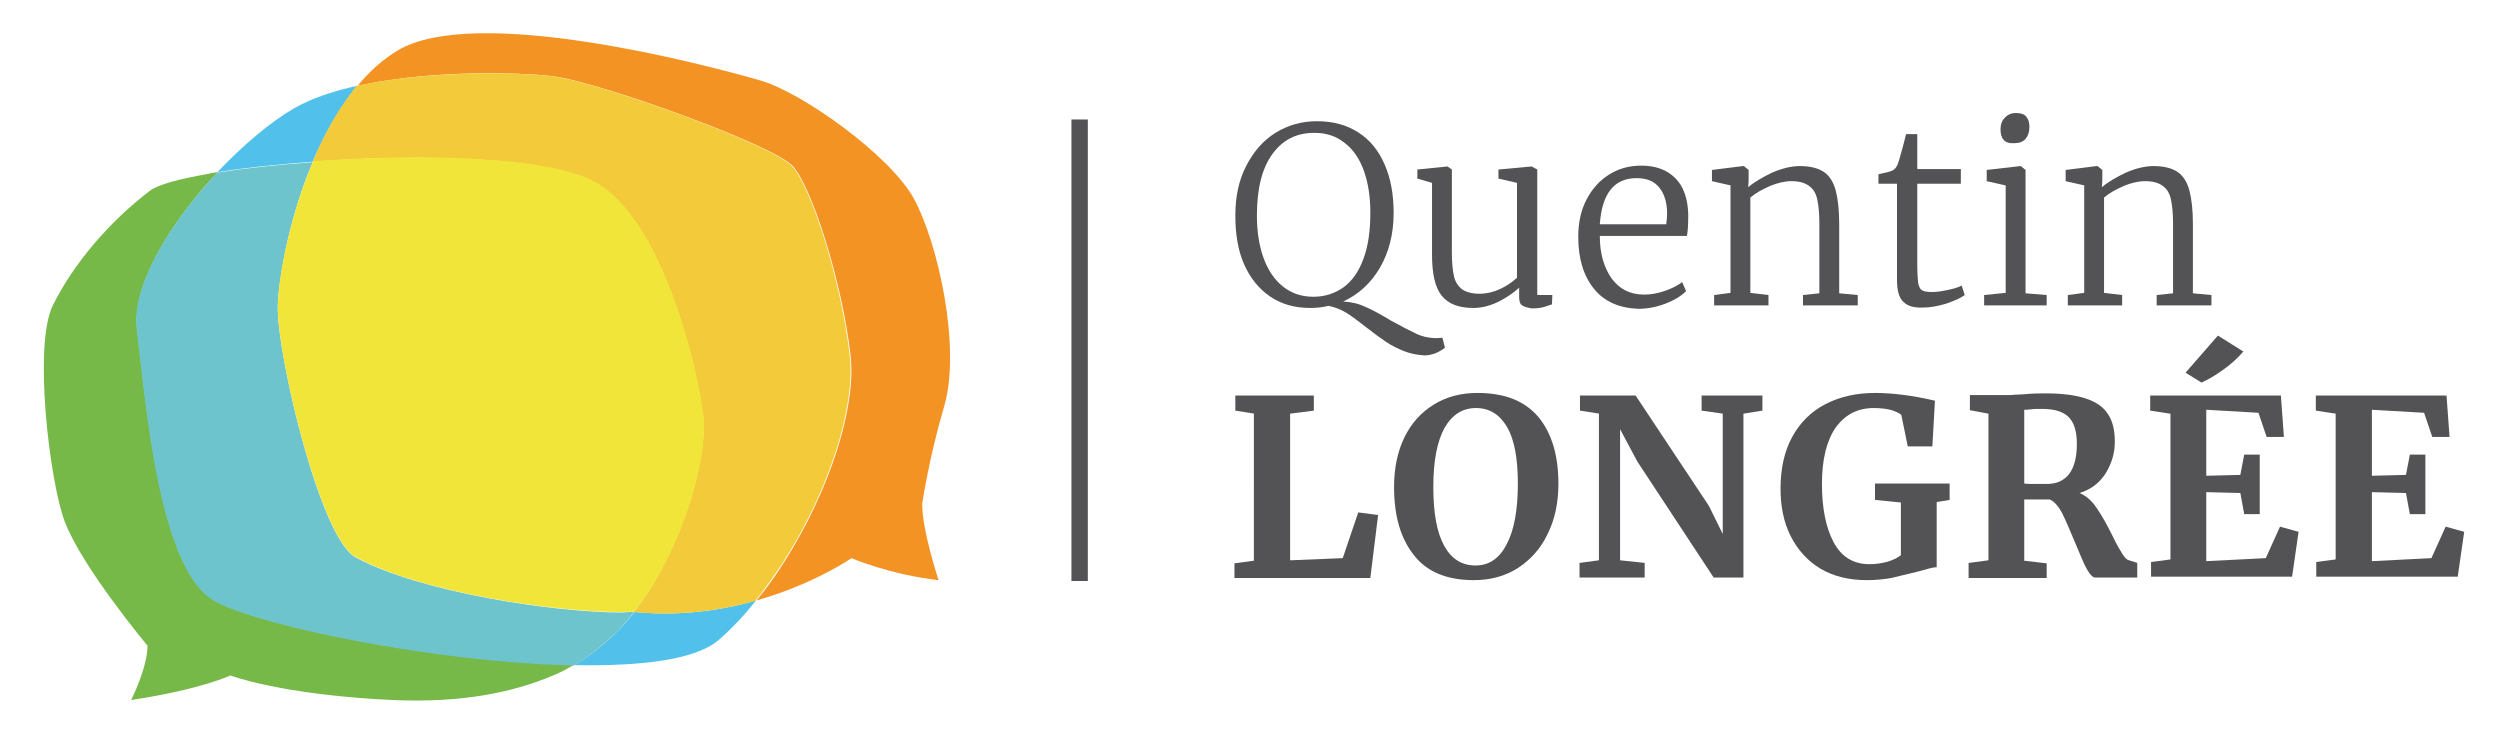 <?xml version="1.0" encoding="utf-8"?>
<!-- Generator: Adobe Illustrator 22.0.1, SVG Export Plug-In . SVG Version: 6.00 Build 0)  -->
<svg version="1.1" id="Calque_1" xmlns="http://www.w3.org/2000/svg" xmlns:xlink="http://www.w3.org/1999/xlink" x="0px" y="0px"
	 viewBox="0 0 579.6 170.7" style="enable-background:new 0 0 579.6 170.7;" xml:space="preserve">
<style type="text/css">
	.st0{fill:#535254;}
	.st1{fill:#76B948;}
	.st2{fill:#51C1EB;}
	.st3{fill:#6DC4CC;}
	.st4{fill:#F39324;}
	.st5{fill:#F3CA39;}
	.st6{fill:#F1E53A;}
</style>
<g>
	<g>
		<rect x="248.4" y="27.7" class="st0" width="3.8" height="107"/>
	</g>
	<g>
		<path class="st1" d="M48.8,138.6c-12.1-8.7-15-46.1-17-62.2c-1.2-9.9,7.1-23.7,17.2-34.9c0.5-0.5,1-1,1.5-1.6
			c-0.7,0.1-1.5,0.2-2.2,0.4c-6.8,1.2-11.7,2.5-13.5,3.9c-9.4,7.1-17.8,17-22.5,26.5C7.6,80,11.6,112,15,120.9
			c4,10.6,19.2,28.8,19.2,28.8c0,5.1-3.8,12.6-3.8,12.6c16.4-2.5,23-5.7,23-5.7s11.8,4.5,37.7,5.7c16.1,0.7,27.8-1.8,36.9-5.6
			c1.8-0.7,3.4-1.6,5.1-2.6c-2.4-0.1-4.9-0.1-7.5-0.3C94.3,152.2,56.4,144,48.8,138.6z"/>
		<path class="st2" d="M147.3,141.9c-0.1,0-0.2,0-0.2,0c-1.2,1.5-2.4,2.9-3.7,4.2c-3.4,3.4-6.7,6-10.3,8.1
			c15.4,0.3,28.3-1.2,33.6-5.9c3-2.6,5.9-5.7,8.6-9.1C167.4,141.5,157.8,142.9,147.3,141.9z"/>
		<path class="st2" d="M81.5,21.6c0.4-0.6,0.9-1.1,1.3-1.7c-5.5,1.2-10.6,2.9-14.6,5.2c-5.4,3.1-11.8,8.5-17.8,14.8
			c6.3-1,13.9-1.8,22.1-2.4C74.9,31.8,77.9,26.3,81.5,21.6z"/>
		<path class="st3" d="M147,141.9c-1-0.1-2,0.1-3,0.1c-15.2,0-46.5-4.6-61.6-12.8c-8.1-4.4-18-46.1-18-57.8c0-5,1.9-17.5,6.6-30.1
			c0.5-1.2,1-2.5,1.5-3.7c-8.2,0.6-15.8,1.4-22.1,2.4c-0.5,0.5-1,1-1.5,1.6c-10.1,11.2-18.5,25-17.2,34.9c2,16.1,4.9,53.6,17,62.2
			c7.6,5.4,45.5,13.6,76.8,15.3c2.5,0.1,5,0.2,7.5,0.3c3.6-2.1,6.9-4.8,10.3-8.1C144.6,144.8,145.9,143.4,147,141.9z"/>
		<path class="st4" d="M211.9,46.1c-5.5-10.1-26.1-24.8-35.8-27.5c-12.5-3.6-65.9-17.7-83.9-6.9c-3.5,2.1-6.6,4.9-9.3,8.2
			c0.2,0,0.3-0.1,0.5-0.1c17.9-3.9,40.1-2.9,45.7-2c12,2,50.3,15.9,54.7,20.7c4.4,4.8,11.4,26.6,13.4,43.9
			c1.4,12.1-5,31.5-15.2,47.6c-2,3.2-4.2,6.3-6.6,9.2c13.4-3.8,22-9.8,22-9.8s8.8,3.8,20.2,5.1c0,0-3.8-11.4-3.8-17.7
			c0,0,1.6-10.8,5.1-22.6C222.9,80.5,217.4,56.2,211.9,46.1z"/>
		<path class="st5" d="M197,82.4c-2-17.3-8.9-39.1-13.4-43.9c-4.4-4.8-42.6-18.7-54.7-20.7c-5.5-0.9-27.8-1.8-45.7,2
			c-0.2,0-0.3,0.1-0.5,0.1c-0.5,0.5-0.9,1.1-1.3,1.7c-3.6,4.7-6.6,10.3-8.9,15.9c0.4,0,0.7-0.1,1-0.1c24.5-1.7,53.3-1,64.2,4.8
			c16,8.5,24.1,44,25.3,54.4c1,9.3-4.2,27.9-13.3,41.5c-0.9,1.3-1.8,2.6-2.8,3.8c0.1,0,0.2,0,0.2,0c10.5,1,20.1-0.4,28-2.6
			c2.3-2.9,4.5-6,6.6-9.2C192,114,198.4,94.5,197,82.4z"/>
		<path class="st6" d="M64.4,71.3c0,11.7,9.9,53.4,18,57.8c15.1,8.3,46.4,12.8,61.6,12.8c1,0,2-0.1,3-0.1c1-1.2,1.9-2.5,2.8-3.8
			c9.1-13.5,14.3-32.1,13.3-41.5c-1.1-10.3-9.3-45.8-25.3-54.4c-11-5.9-39.8-6.5-64.2-4.8c-0.4,0-0.7,0.1-1,0.1
			c-0.5,1.2-1,2.5-1.5,3.7C66.3,53.8,64.4,66.3,64.4,71.3z"/>
	</g>
	<g>
		<g>
			<path class="st0" d="M290.8,95.9l-4.4-0.7v-3.5h18.2v3.5l-5.5,0.7v34l12.2-0.5l3.6-10.6l4.6,0.6l-1.8,14.6h-31.5v-3.4l4.5-0.6
				V95.9z"/>
			<path class="st0" d="M327.8,128.7c-3.1-3.9-4.6-9.1-4.6-15.8c0-4.4,0.8-8.2,2.4-11.5c1.6-3.3,3.9-5.8,6.8-7.6
				c2.9-1.8,6.3-2.7,10.1-2.7c6.3,0,10.9,1.8,14.1,5.5c3.1,3.7,4.7,8.9,4.7,15.5c0,4.4-0.8,8.3-2.5,11.7c-1.6,3.4-4,6-6.9,7.9
				c-3,1.9-6.4,2.8-10.2,2.8C335.5,134.5,330.8,132.6,327.8,128.7z M334.9,99.2c-1.7,3.1-2.6,7.6-2.6,13.7c0,6,0.8,10.5,2.5,13.6
				c1.7,3.1,4.1,4.6,7.3,4.6c3.1,0,5.5-1.6,7.2-4.9c1.7-3.2,2.6-7.9,2.6-14c0-5.9-0.8-10.3-2.5-13.2c-1.7-2.9-4.1-4.4-7.2-4.4
				C339.1,94.6,336.7,96.1,334.9,99.2z"/>
			<path class="st0" d="M370.8,95.9l-4.5-0.7v-3.5h12.9l17,25.6l3.2,6.5V95.9l-4.9-0.7v-3.5h14.1v3.5l-4.4,0.7v38h-6.9L379.6,107
				l-4-7.5v30.4l5.7,0.6v3.4h-15.1v-3.4l4.5-0.6V95.9z"/>
			<path class="st0" d="M422,131.8c-3-1.8-5.3-4.4-6.9-7.6c-1.6-3.2-2.3-6.9-2.3-10.9c0-4.7,0.9-8.7,2.7-12c1.8-3.3,4.4-5.9,7.7-7.6
				c3.3-1.7,7.1-2.6,11.5-2.6c4.1,0,8.8,0.6,13.9,1.8l-0.6,10.6h-5.7l-1.5-7.3c-0.4-0.4-1.1-0.7-2.2-1.1c-1.1-0.3-2.4-0.5-4.2-0.5
				c-3.7,0-6.6,1.5-8.8,4.5c-2.1,3-3.2,7.4-3.2,13.1c0,5.6,0.9,10.1,2.7,13.5c1.8,3.4,4.6,5.1,8.3,5.1c1.5,0,2.9-0.2,4.3-0.6
				c1.3-0.4,2.3-0.9,3-1.5v-12.2l-6-0.6v-3.8h17.3v3.8l-3,0.5v15.1c-0.8,0-2.2,0.4-4.3,1c-2.4,0.6-4.5,1.1-6.2,1.5
				c-1.7,0.3-3.6,0.5-5.7,0.5C428.6,134.5,425,133.6,422,131.8z"/>
			<path class="st0" d="M456.5,130.5l4.5-0.6v-34l-4.3-0.8v-3.5h8.2c0.7,0,1.5,0,2.4-0.1c0.9,0,1.5-0.1,2-0.1c2-0.2,3.6-0.2,4.9-0.2
				c3.9,0,7,0.4,9.4,1.2c2.4,0.8,4.1,2,5.1,3.6c1.1,1.6,1.6,3.8,1.6,6.4c0,2.6-0.7,5-2.1,7.3c-1.4,2.2-3.4,3.8-6.1,4.6
				c1.5,0.6,2.9,1.8,4,3.5c1.2,1.7,2.4,3.9,3.8,6.7c0.9,1.9,1.7,3.2,2.2,4c0.5,0.8,1,1.3,1.5,1.4l1.9,0.6v3.4h-9.7
				c-0.6,0-1.2-0.6-1.9-1.8c-0.7-1.2-1.5-3.2-2.6-5.8c-1.3-3.1-2.3-5.5-3.2-7.3c-0.9-1.7-1.9-2.8-2.9-3.2h-5.9v14.2l5.2,0.6v3.4
				h-18.1V130.5z M479.7,109.9c1.2-1.6,1.8-3.9,1.8-7c0-2.8-0.6-4.8-1.8-6.1c-1.2-1.3-3.3-2-6.2-2c-1.1,0-2,0-2.7,0.1
				c-0.7,0.1-1.2,0.1-1.5,0.1v17.1c0.5,0.1,1.6,0.1,3.3,0.1h1.9C476.8,112.2,478.4,111.5,479.7,109.9z"/>
			<path class="st0" d="M503.1,95.9l-4.6-0.7v-3.5h30.3l0.7,9.6h-4l-1.9-5.6L511.5,95v15.3l7.9-0.2l0.9-4.7h3.6v13.8h-3.6l-0.9-4.9
				l-7.9-0.2v16l13.8-0.7l3.3-7.3l4.3,1.2l-1.5,10.4h-32.7v-3.4l4.5-0.6V95.9z"/>
			<path class="st0" d="M541.5,95.9l-4.6-0.7v-3.5h30.3l0.7,9.6h-4l-1.9-5.6L549.9,95v15.3l7.9-0.2l0.9-4.7h3.6v13.8h-3.6l-0.9-4.9
				l-7.9-0.2v16l13.8-0.7l3.3-7.3l4.3,1.2l-1.5,10.4H537v-3.4l4.5-0.6V95.9z"/>
			<path class="st0" d="M506.7,86.4l7.5-8.6l5.9,3.7c-1.3,1.5-2.9,3-4.8,4.3c-1.9,1.4-3.6,2.3-4.9,2.9L506.7,86.4z"/>
		</g>
		<g>
			<path class="st0" d="M325.5,81.4c-1.5-0.6-2.9-1.3-4.1-2.1c-1.2-0.8-2.7-1.9-4.5-3.3c-1.9-1.5-3.5-2.7-4.8-3.5
				c-1.3-0.8-2.7-1.3-4.1-1.6c-1.2,0.3-2.6,0.5-4.2,0.5c-3.7,0-6.8-0.9-9.4-2.7c-2.6-1.8-4.6-4.3-6-7.5c-1.4-3.2-2-7-2-11.2
				c0-4.4,0.8-8.2,2.5-11.5c1.7-3.3,3.9-5.9,6.8-7.7c2.9-1.8,6.1-2.7,9.6-2.7c3.8,0,7,0.9,9.6,2.6c2.7,1.7,4.7,4.2,6.1,7.4
				c1.4,3.2,2.1,6.9,2.1,11.2c0,5-1.1,9.2-3.2,12.8c-2.1,3.6-5,6.2-8.5,7.8c1.9,0.1,3.6,0.5,5.3,1.3c1.6,0.7,3.6,1.8,5.9,3.2
				c2.4,1.3,4.3,2.3,5.8,3c1.5,0.7,3.1,1,4.7,1l1.3-0.1l0.6,2.3c-0.6,0.5-1.3,0.9-2.2,1.3c-0.9,0.3-1.7,0.5-2.5,0.5
				C328.6,82.3,327,82,325.5,81.4z M311.5,66.6c2-1.5,3.5-3.6,4.6-6.6c1.1-2.9,1.6-6.5,1.6-10.7c0-3.7-0.5-6.9-1.5-9.7
				c-1-2.8-2.5-5-4.5-6.5c-2-1.6-4.3-2.3-7-2.3c-4.1,0-7.3,1.6-9.7,4.9c-2.4,3.3-3.6,8-3.6,14.3c0,3.6,0.5,6.9,1.5,9.7
				c1,2.8,2.5,5.1,4.5,6.7c2,1.6,4.3,2.4,7.1,2.4C307.2,68.8,309.5,68,311.5,66.6z"/>
			<path class="st0" d="M352.9,70.8c-0.5-0.3-0.7-1-0.7-1.9v-2.2c-1.4,1.3-3.1,2.4-4.9,3.3c-1.9,0.9-3.8,1.4-5.7,1.4
				c-3.5,0-5.9-1-7.4-2.9c-1.5-1.9-2.2-5.1-2.2-9.4V42.4l-3.4-1v-2.1l6.9-0.7h0.1l1,0.7v19.2c0,2.4,0.2,4.3,0.5,5.6
				c0.3,1.3,1,2.3,1.9,3c0.9,0.6,2.2,1,4,1c1.7,0,3.3-0.4,4.8-1.1c1.5-0.7,2.8-1.6,3.9-2.6v-22l-4.3-1v-2.1l7.6-0.7h0.1l1.3,0.7
				v29.1h3.5l-0.1,2.2c-0.2,0-0.7,0.2-1.6,0.5c-0.9,0.3-1.9,0.4-3.1,0.4C354,71.3,353.3,71.1,352.9,70.8z"/>
			<path class="st0" d="M369.5,66.9c-2.4-3-3.6-7-3.6-12c0-3.2,0.6-6.1,1.9-8.6c1.3-2.5,3-4.4,5.2-5.8c2.2-1.4,4.7-2.1,7.5-2.1
				c3.4,0,6,1,7.9,2.9c1.9,1.9,2.9,4.7,3,8.4c0,2.4-0.1,4-0.3,5h-20.2c0,4,0.9,7.2,2.7,9.8c1.8,2.5,4.3,3.8,7.6,3.8
				c1.6,0,3.2-0.3,4.9-0.9c1.7-0.6,3-1.3,3.9-2l0.9,2.1c-1.1,1.1-2.7,2.1-4.8,2.9c-2.1,0.8-4.2,1.2-6.3,1.2
				C375.3,71.4,371.9,69.9,369.5,66.9z M386.3,52c0.1-0.8,0.2-1.6,0.2-2.5c0-2.5-0.6-4.5-1.8-6c-1.2-1.5-2.9-2.2-5.3-2.2
				c-5.2,0-8,3.6-8.5,10.7H386.3z"/>
			<path class="st0" d="M401.3,43l-4.4-1v-2.6l7.2-0.9h0.2l1.1,0.9V42l-0.1,1.4c1.4-1.2,3.3-2.3,5.6-3.4c2.3-1,4.5-1.5,6.4-1.5
				c2.4,0,4.3,0.5,5.6,1.4c1.3,0.9,2.2,2.4,2.7,4.3c0.5,1.9,0.8,4.5,0.8,7.7V68l4.3,0.4v2.4H418v-2.4l3.8-0.4V51.8
				c0-2.4-0.2-4.3-0.5-5.6c-0.3-1.4-0.9-2.4-1.9-3.1c-0.9-0.7-2.3-1.1-4.1-1.1c-1.5,0-3.2,0.4-4.9,1.1c-1.8,0.8-3.3,1.6-4.6,2.7
				v22.1l4.2,0.5v2.4h-12.6v-2.4l3.8-0.5V43z"/>
			<path class="st0" d="M441.3,70c-1-0.9-1.5-2.6-1.5-5V42.6h-4.3v-2.2c1.9-0.4,3-0.7,3.3-0.9c0.6-0.3,1-0.9,1.3-1.8
				c0.2-0.6,0.5-1.6,0.9-3.1c0.4-1.5,0.7-2.6,0.9-3.5h2.6v8.1h10.1v3.4h-10.1V61c0,2.2,0.1,3.7,0.2,4.6c0.2,0.9,0.5,1.5,0.9,1.7
				c0.5,0.3,1.3,0.4,2.4,0.4c1.1,0,2.3-0.2,3.7-0.5c1.4-0.3,2.4-0.6,3.1-1l0.7,2.2c-0.9,0.7-2.3,1.3-4.3,2c-2,0.6-3.8,0.9-5.2,0.9
				C443.8,71.4,442.3,71,441.3,70z"/>
			<path class="st0" d="M465,43l-4.4-1v-2.6l7.8-0.9h0.1l1.1,0.9V68l4.9,0.4v2.4H460v-2.4l5-0.5V43z M463.8,30c0-1.1,0.3-2,1-2.7
				c0.6-0.7,1.5-1.1,2.6-1.1c1.1,0,2,0.3,2.4,0.9c0.5,0.6,0.7,1.4,0.7,2.3c0,1.2-0.3,2.1-0.9,2.8c-0.6,0.7-1.5,1-2.7,1h-0.1
				C464.8,33.3,463.8,32.2,463.8,30z"/>
			<path class="st0" d="M483.3,43l-4.4-1v-2.6l7.2-0.9h0.2l1.1,0.9V42l-0.1,1.4c1.4-1.2,3.3-2.3,5.6-3.4c2.3-1,4.5-1.5,6.4-1.5
				c2.4,0,4.3,0.5,5.6,1.4c1.3,0.9,2.2,2.4,2.7,4.3c0.5,1.9,0.8,4.5,0.8,7.7V68l4.3,0.4v2.4h-12.7v-2.4l3.8-0.4V51.8
				c0-2.4-0.2-4.3-0.5-5.6c-0.3-1.4-0.9-2.4-1.9-3.1c-0.9-0.7-2.3-1.1-4.1-1.1c-1.5,0-3.2,0.4-4.9,1.1c-1.8,0.8-3.3,1.6-4.6,2.7
				v22.1l4.2,0.5v2.4h-12.6v-2.4l3.8-0.5V43z"/>
		</g>
	</g>
</g>
</svg>
